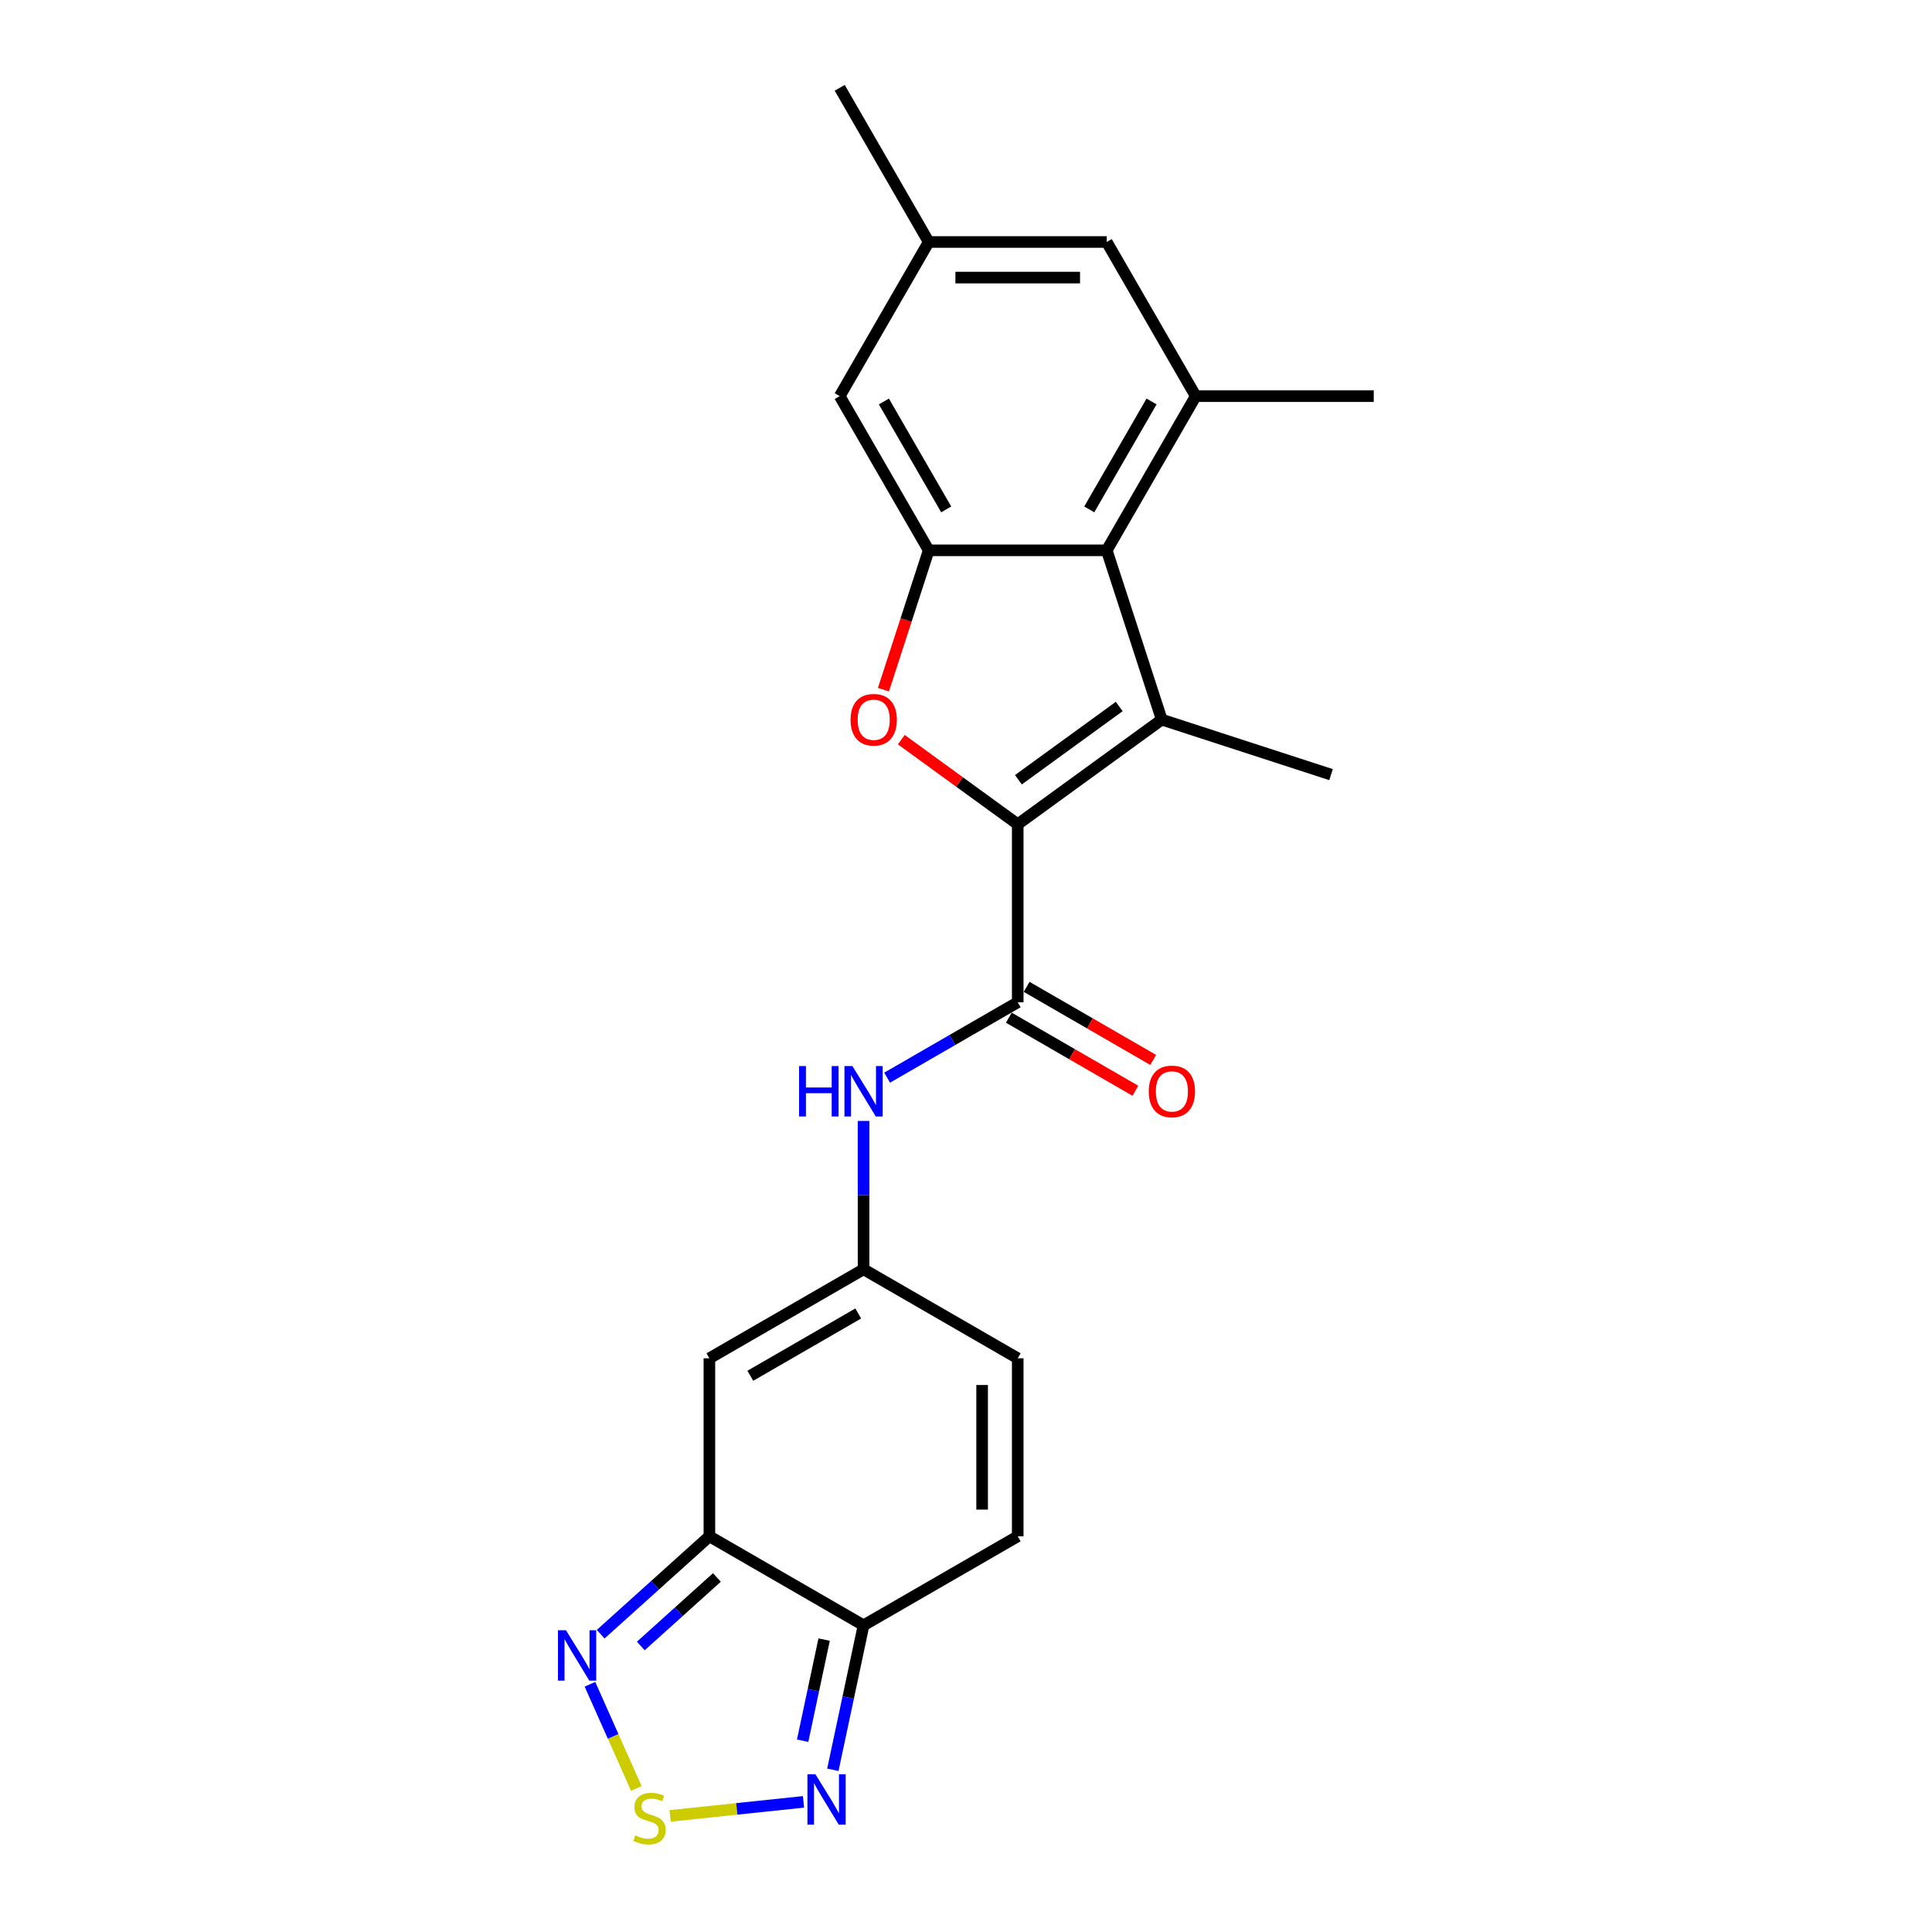 <?xml version='1.0' encoding='iso-8859-1'?>
<svg version='1.1' baseProfile='full'
              xmlns='http://www.w3.org/2000/svg'
                      xmlns:rdkit='http://www.rdkit.org/xml'
                      xmlns:xlink='http://www.w3.org/1999/xlink'
                  xml:space='preserve'
width='1000px' height='1000px' viewBox='0 0 1000 1000'>
<!-- END OF HEADER -->
<rect style='opacity:1.0;fill:#FFFFFF;stroke:none' width='1000' height='1000' x='0' y='0'> </rect>
<path class='bond-0' d='M 526.773,426.632 L 601.316,372.473' style='fill:none;fill-rule:evenodd;stroke:#000000;stroke-width:6px;stroke-linecap:butt;stroke-linejoin:miter;stroke-opacity:1' />
<path class='bond-0' d='M 527.123,403.599 L 579.303,365.688' style='fill:none;fill-rule:evenodd;stroke:#000000;stroke-width:6px;stroke-linecap:butt;stroke-linejoin:miter;stroke-opacity:1' />
<path class='bond-1' d='M 526.773,426.632 L 496.642,404.74' style='fill:none;fill-rule:evenodd;stroke:#000000;stroke-width:6px;stroke-linecap:butt;stroke-linejoin:miter;stroke-opacity:1' />
<path class='bond-1' d='M 496.642,404.74 L 466.512,382.849' style='fill:none;fill-rule:evenodd;stroke:#FF0000;stroke-width:6px;stroke-linecap:butt;stroke-linejoin:miter;stroke-opacity:1' />
<path class='bond-3' d='M 526.773,426.632 L 526.773,518.772' style='fill:none;fill-rule:evenodd;stroke:#000000;stroke-width:6px;stroke-linecap:butt;stroke-linejoin:miter;stroke-opacity:1' />
<path class='bond-2' d='M 601.316,372.473 L 572.843,284.842' style='fill:none;fill-rule:evenodd;stroke:#000000;stroke-width:6px;stroke-linecap:butt;stroke-linejoin:miter;stroke-opacity:1' />
<path class='bond-20' d='M 601.316,372.473 L 688.947,400.946' style='fill:none;fill-rule:evenodd;stroke:#000000;stroke-width:6px;stroke-linecap:butt;stroke-linejoin:miter;stroke-opacity:1' />
<path class='bond-5' d='M 457.266,356.975 L 468.984,320.908' style='fill:none;fill-rule:evenodd;stroke:#FF0000;stroke-width:6px;stroke-linecap:butt;stroke-linejoin:miter;stroke-opacity:1' />
<path class='bond-5' d='M 468.984,320.908 L 480.703,284.842' style='fill:none;fill-rule:evenodd;stroke:#000000;stroke-width:6px;stroke-linecap:butt;stroke-linejoin:miter;stroke-opacity:1' />
<path class='bond-11' d='M 572.843,284.842 L 618.913,205.046' style='fill:none;fill-rule:evenodd;stroke:#000000;stroke-width:6px;stroke-linecap:butt;stroke-linejoin:miter;stroke-opacity:1' />
<path class='bond-11' d='M 563.795,263.659 L 596.044,207.802' style='fill:none;fill-rule:evenodd;stroke:#000000;stroke-width:6px;stroke-linecap:butt;stroke-linejoin:miter;stroke-opacity:1' />
<path class='bond-23' d='M 572.843,284.842 L 480.703,284.842' style='fill:none;fill-rule:evenodd;stroke:#000000;stroke-width:6px;stroke-linecap:butt;stroke-linejoin:miter;stroke-opacity:1' />
<path class='bond-13' d='M 526.773,518.772 L 492.975,538.285' style='fill:none;fill-rule:evenodd;stroke:#000000;stroke-width:6px;stroke-linecap:butt;stroke-linejoin:miter;stroke-opacity:1' />
<path class='bond-13' d='M 492.975,538.285 L 459.177,557.799' style='fill:none;fill-rule:evenodd;stroke:#0000FF;stroke-width:6px;stroke-linecap:butt;stroke-linejoin:miter;stroke-opacity:1' />
<path class='bond-18' d='M 522.166,526.751 L 554.923,545.664' style='fill:none;fill-rule:evenodd;stroke:#000000;stroke-width:6px;stroke-linecap:butt;stroke-linejoin:miter;stroke-opacity:1' />
<path class='bond-18' d='M 554.923,545.664 L 587.68,564.576' style='fill:none;fill-rule:evenodd;stroke:#FF0000;stroke-width:6px;stroke-linecap:butt;stroke-linejoin:miter;stroke-opacity:1' />
<path class='bond-18' d='M 531.38,510.792 L 564.137,529.705' style='fill:none;fill-rule:evenodd;stroke:#000000;stroke-width:6px;stroke-linecap:butt;stroke-linejoin:miter;stroke-opacity:1' />
<path class='bond-18' d='M 564.137,529.705 L 596.894,548.617' style='fill:none;fill-rule:evenodd;stroke:#FF0000;stroke-width:6px;stroke-linecap:butt;stroke-linejoin:miter;stroke-opacity:1' />
<path class='bond-4' d='M 367.181,795.193 L 367.181,703.053' style='fill:none;fill-rule:evenodd;stroke:#000000;stroke-width:6px;stroke-linecap:butt;stroke-linejoin:miter;stroke-opacity:1' />
<path class='bond-9' d='M 367.181,795.193 L 339.044,820.528' style='fill:none;fill-rule:evenodd;stroke:#000000;stroke-width:6px;stroke-linecap:butt;stroke-linejoin:miter;stroke-opacity:1' />
<path class='bond-9' d='M 339.044,820.528 L 310.907,845.862' style='fill:none;fill-rule:evenodd;stroke:#0000FF;stroke-width:6px;stroke-linecap:butt;stroke-linejoin:miter;stroke-opacity:1' />
<path class='bond-9' d='M 371.071,816.488 L 351.375,834.222' style='fill:none;fill-rule:evenodd;stroke:#000000;stroke-width:6px;stroke-linecap:butt;stroke-linejoin:miter;stroke-opacity:1' />
<path class='bond-9' d='M 351.375,834.222 L 331.679,851.957' style='fill:none;fill-rule:evenodd;stroke:#0000FF;stroke-width:6px;stroke-linecap:butt;stroke-linejoin:miter;stroke-opacity:1' />
<path class='bond-25' d='M 367.181,795.193 L 446.977,841.263' style='fill:none;fill-rule:evenodd;stroke:#000000;stroke-width:6px;stroke-linecap:butt;stroke-linejoin:miter;stroke-opacity:1' />
<path class='bond-16' d='M 480.703,284.842 L 434.633,205.046' style='fill:none;fill-rule:evenodd;stroke:#000000;stroke-width:6px;stroke-linecap:butt;stroke-linejoin:miter;stroke-opacity:1' />
<path class='bond-16' d='M 489.752,263.659 L 457.502,207.802' style='fill:none;fill-rule:evenodd;stroke:#000000;stroke-width:6px;stroke-linecap:butt;stroke-linejoin:miter;stroke-opacity:1' />
<path class='bond-6' d='M 329.366,925.707 L 317.361,898.743' style='fill:none;fill-rule:evenodd;stroke:#CCCC00;stroke-width:6px;stroke-linecap:butt;stroke-linejoin:miter;stroke-opacity:1' />
<path class='bond-6' d='M 317.361,898.743 L 305.356,871.778' style='fill:none;fill-rule:evenodd;stroke:#0000FF;stroke-width:6px;stroke-linecap:butt;stroke-linejoin:miter;stroke-opacity:1' />
<path class='bond-26' d='M 346.854,939.9 L 381.372,936.272' style='fill:none;fill-rule:evenodd;stroke:#CCCC00;stroke-width:6px;stroke-linecap:butt;stroke-linejoin:miter;stroke-opacity:1' />
<path class='bond-26' d='M 381.372,936.272 L 415.889,932.644' style='fill:none;fill-rule:evenodd;stroke:#0000FF;stroke-width:6px;stroke-linecap:butt;stroke-linejoin:miter;stroke-opacity:1' />
<path class='bond-7' d='M 446.977,841.263 L 526.773,795.193' style='fill:none;fill-rule:evenodd;stroke:#000000;stroke-width:6px;stroke-linecap:butt;stroke-linejoin:miter;stroke-opacity:1' />
<path class='bond-10' d='M 446.977,841.263 L 439.03,878.651' style='fill:none;fill-rule:evenodd;stroke:#000000;stroke-width:6px;stroke-linecap:butt;stroke-linejoin:miter;stroke-opacity:1' />
<path class='bond-10' d='M 439.03,878.651 L 431.083,916.039' style='fill:none;fill-rule:evenodd;stroke:#0000FF;stroke-width:6px;stroke-linecap:butt;stroke-linejoin:miter;stroke-opacity:1' />
<path class='bond-10' d='M 426.568,848.648 L 421.005,874.82' style='fill:none;fill-rule:evenodd;stroke:#000000;stroke-width:6px;stroke-linecap:butt;stroke-linejoin:miter;stroke-opacity:1' />
<path class='bond-10' d='M 421.005,874.82 L 415.442,900.991' style='fill:none;fill-rule:evenodd;stroke:#0000FF;stroke-width:6px;stroke-linecap:butt;stroke-linejoin:miter;stroke-opacity:1' />
<path class='bond-8' d='M 367.181,703.053 L 446.977,656.982' style='fill:none;fill-rule:evenodd;stroke:#000000;stroke-width:6px;stroke-linecap:butt;stroke-linejoin:miter;stroke-opacity:1' />
<path class='bond-8' d='M 388.365,712.101 L 444.222,679.852' style='fill:none;fill-rule:evenodd;stroke:#000000;stroke-width:6px;stroke-linecap:butt;stroke-linejoin:miter;stroke-opacity:1' />
<path class='bond-17' d='M 618.913,205.046 L 572.843,125.25' style='fill:none;fill-rule:evenodd;stroke:#000000;stroke-width:6px;stroke-linecap:butt;stroke-linejoin:miter;stroke-opacity:1' />
<path class='bond-21' d='M 618.913,205.046 L 711.054,205.046' style='fill:none;fill-rule:evenodd;stroke:#000000;stroke-width:6px;stroke-linecap:butt;stroke-linejoin:miter;stroke-opacity:1' />
<path class='bond-12' d='M 446.977,656.982 L 446.977,618.587' style='fill:none;fill-rule:evenodd;stroke:#000000;stroke-width:6px;stroke-linecap:butt;stroke-linejoin:miter;stroke-opacity:1' />
<path class='bond-12' d='M 446.977,618.587 L 446.977,580.193' style='fill:none;fill-rule:evenodd;stroke:#0000FF;stroke-width:6px;stroke-linecap:butt;stroke-linejoin:miter;stroke-opacity:1' />
<path class='bond-15' d='M 446.977,656.982 L 526.773,703.053' style='fill:none;fill-rule:evenodd;stroke:#000000;stroke-width:6px;stroke-linecap:butt;stroke-linejoin:miter;stroke-opacity:1' />
<path class='bond-14' d='M 526.773,795.193 L 526.773,703.053' style='fill:none;fill-rule:evenodd;stroke:#000000;stroke-width:6px;stroke-linecap:butt;stroke-linejoin:miter;stroke-opacity:1' />
<path class='bond-14' d='M 508.345,781.372 L 508.345,716.874' style='fill:none;fill-rule:evenodd;stroke:#000000;stroke-width:6px;stroke-linecap:butt;stroke-linejoin:miter;stroke-opacity:1' />
<path class='bond-19' d='M 434.633,205.046 L 480.703,125.25' style='fill:none;fill-rule:evenodd;stroke:#000000;stroke-width:6px;stroke-linecap:butt;stroke-linejoin:miter;stroke-opacity:1' />
<path class='bond-24' d='M 572.843,125.25 L 480.703,125.25' style='fill:none;fill-rule:evenodd;stroke:#000000;stroke-width:6px;stroke-linecap:butt;stroke-linejoin:miter;stroke-opacity:1' />
<path class='bond-24' d='M 559.022,143.678 L 494.524,143.678' style='fill:none;fill-rule:evenodd;stroke:#000000;stroke-width:6px;stroke-linecap:butt;stroke-linejoin:miter;stroke-opacity:1' />
<path class='bond-22' d='M 480.703,125.25 L 434.633,45.455' style='fill:none;fill-rule:evenodd;stroke:#000000;stroke-width:6px;stroke-linecap:butt;stroke-linejoin:miter;stroke-opacity:1' />
<path  class='atom-2' d='M 440.252 372.547
Q 440.252 366.281, 443.348 362.78
Q 446.444 359.278, 452.23 359.278
Q 458.016 359.278, 461.112 362.78
Q 464.208 366.281, 464.208 372.547
Q 464.208 378.886, 461.075 382.498
Q 457.943 386.073, 452.23 386.073
Q 446.48 386.073, 443.348 382.498
Q 440.252 378.923, 440.252 372.547
M 452.23 383.124
Q 456.21 383.124, 458.348 380.471
Q 460.523 377.78, 460.523 372.547
Q 460.523 367.424, 458.348 364.844
Q 456.21 362.227, 452.23 362.227
Q 448.25 362.227, 446.075 364.807
Q 443.937 367.387, 443.937 372.547
Q 443.937 377.817, 446.075 380.471
Q 448.25 383.124, 452.23 383.124
' fill='#FF0000'/>
<path  class='atom-7' d='M 328.813 949.977
Q 329.108 950.088, 330.324 950.604
Q 331.541 951.12, 332.868 951.451
Q 334.231 951.746, 335.558 951.746
Q 338.027 951.746, 339.465 950.567
Q 340.902 949.351, 340.902 947.25
Q 340.902 945.812, 340.165 944.928
Q 339.465 944.043, 338.359 943.564
Q 337.253 943.085, 335.411 942.532
Q 333.089 941.832, 331.688 941.169
Q 330.324 940.505, 329.329 939.105
Q 328.371 937.704, 328.371 935.345
Q 328.371 932.065, 330.582 930.038
Q 332.831 928.011, 337.253 928.011
Q 340.276 928.011, 343.703 929.448
L 342.856 932.286
Q 339.723 930.996, 337.364 930.996
Q 334.821 930.996, 333.42 932.065
Q 332.02 933.097, 332.057 934.903
Q 332.057 936.304, 332.757 937.151
Q 333.494 937.999, 334.526 938.478
Q 335.595 938.957, 337.364 939.51
Q 339.723 940.247, 341.123 940.984
Q 342.524 941.721, 343.519 943.233
Q 344.551 944.707, 344.551 947.25
Q 344.551 950.862, 342.118 952.815
Q 339.723 954.732, 335.705 954.732
Q 333.384 954.732, 331.614 954.216
Q 329.882 953.736, 327.818 952.889
L 328.813 949.977
' fill='#CCCC00'/>
<path  class='atom-10' d='M 292.94 843.8
L 301.49 857.621
Q 302.338 858.984, 303.702 861.454
Q 305.065 863.923, 305.139 864.071
L 305.139 843.8
L 308.604 843.8
L 308.604 869.894
L 305.029 869.894
L 295.851 854.783
Q 294.783 853.014, 293.64 850.987
Q 292.534 848.96, 292.203 848.333
L 292.203 869.894
L 288.812 869.894
L 288.812 843.8
L 292.94 843.8
' fill='#0000FF'/>
<path  class='atom-11' d='M 422.052 918.343
L 430.603 932.164
Q 431.451 933.528, 432.814 935.997
Q 434.178 938.466, 434.252 938.614
L 434.252 918.343
L 437.716 918.343
L 437.716 944.437
L 434.141 944.437
L 424.964 929.326
Q 423.895 927.557, 422.752 925.53
Q 421.647 923.503, 421.315 922.876
L 421.315 944.437
L 417.924 944.437
L 417.924 918.343
L 422.052 918.343
' fill='#0000FF'/>
<path  class='atom-14' d='M 413.604 551.795
L 417.142 551.795
L 417.142 562.889
L 430.484 562.889
L 430.484 551.795
L 434.022 551.795
L 434.022 577.889
L 430.484 577.889
L 430.484 565.837
L 417.142 565.837
L 417.142 577.889
L 413.604 577.889
L 413.604 551.795
' fill='#0000FF'/>
<path  class='atom-14' d='M 441.209 551.795
L 449.76 565.616
Q 450.608 566.98, 451.971 569.449
Q 453.335 571.918, 453.409 572.066
L 453.409 551.795
L 456.873 551.795
L 456.873 577.889
L 453.298 577.889
L 444.121 562.778
Q 443.052 561.009, 441.91 558.982
Q 440.804 556.955, 440.472 556.328
L 440.472 577.889
L 437.081 577.889
L 437.081 551.795
L 441.209 551.795
' fill='#0000FF'/>
<path  class='atom-19' d='M 594.591 564.916
Q 594.591 558.65, 597.687 555.149
Q 600.783 551.648, 606.569 551.648
Q 612.355 551.648, 615.451 555.149
Q 618.547 558.65, 618.547 564.916
Q 618.547 571.255, 615.414 574.867
Q 612.282 578.442, 606.569 578.442
Q 600.819 578.442, 597.687 574.867
Q 594.591 571.292, 594.591 564.916
M 606.569 575.493
Q 610.549 575.493, 612.687 572.84
Q 614.862 570.149, 614.862 564.916
Q 614.862 559.793, 612.687 557.213
Q 610.549 554.596, 606.569 554.596
Q 602.588 554.596, 600.414 557.176
Q 598.276 559.756, 598.276 564.916
Q 598.276 570.186, 600.414 572.84
Q 602.588 575.493, 606.569 575.493
' fill='#FF0000'/>
</svg>
